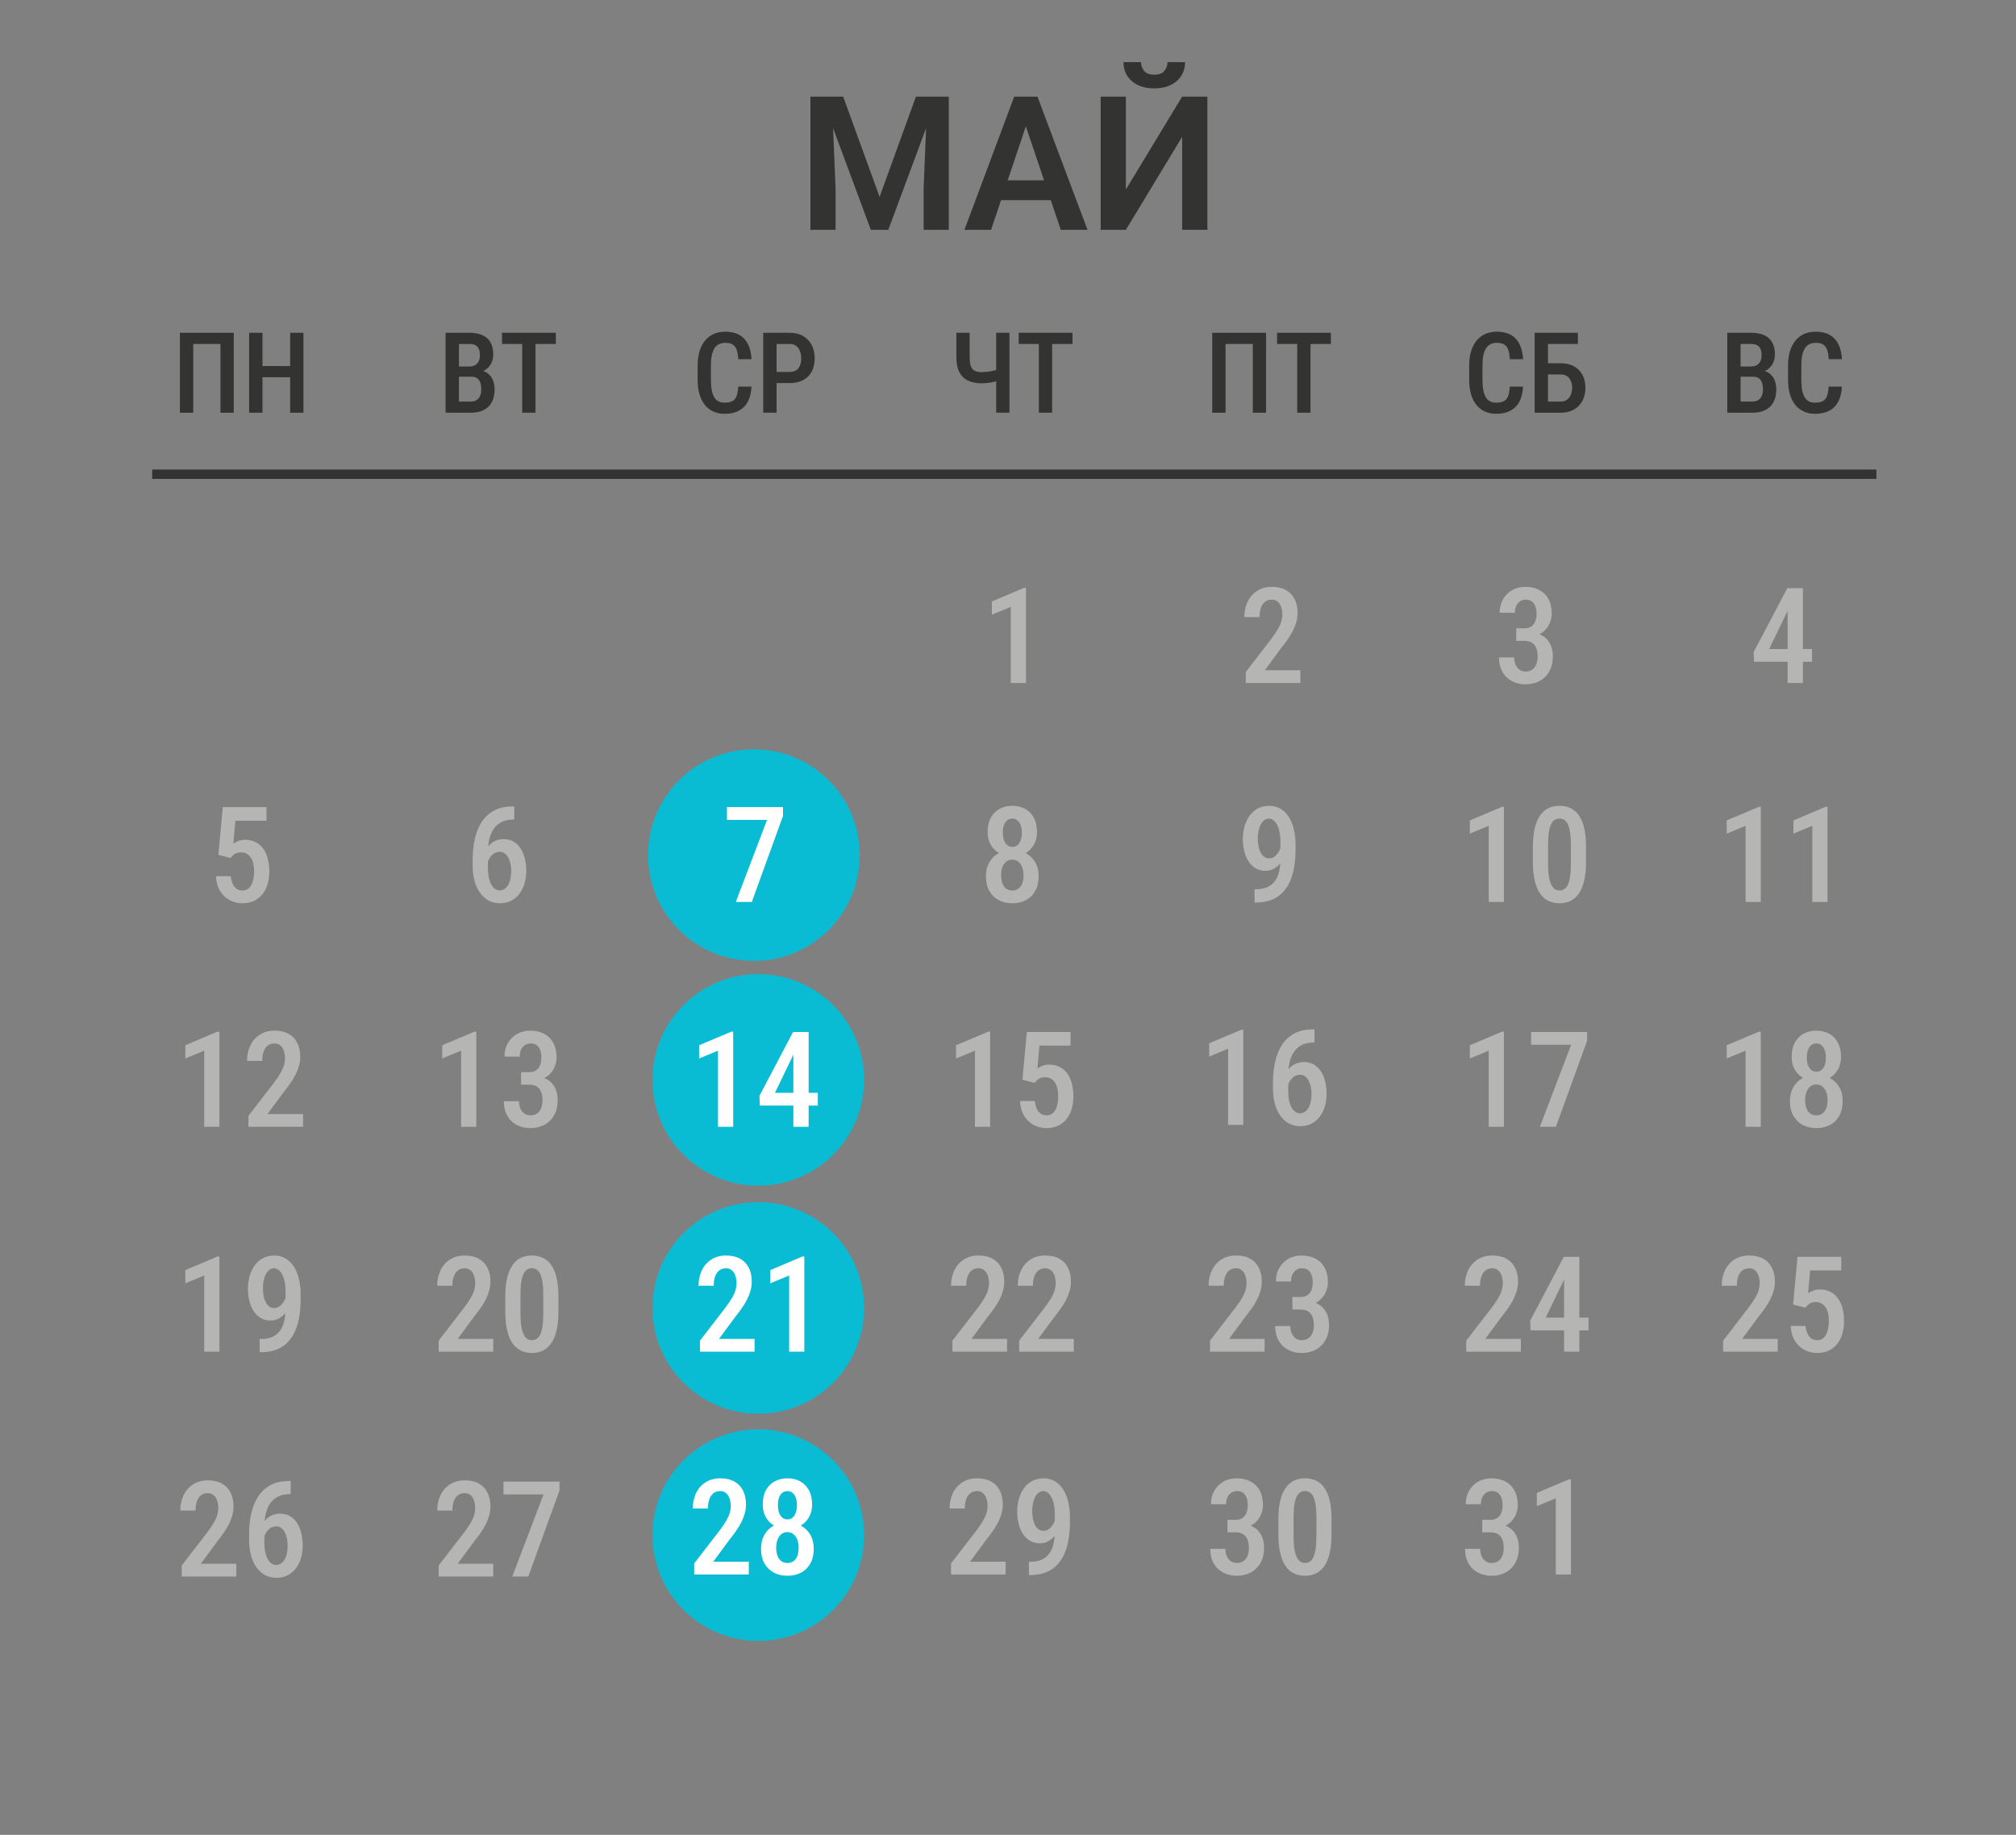 <?xml version="1.0" encoding="UTF-8"?> <svg xmlns="http://www.w3.org/2000/svg" width="736" height="670" viewBox="0 0 736 670" fill="none"><rect x="0" y="0" width="736" height="670" fill="#808080" stroke="none"/><g clip-path="url(#clip0_1532_501)"><path d="M275.225 277.639C294.336 277.639 309.828 293.131 309.828 312.242C309.828 331.353 294.336 346.846 275.225 346.846C256.113 346.846 240.621 331.353 240.621 312.242C240.621 293.131 256.113 277.639 275.225 277.639Z" fill="#09BCD4" stroke="#09BCD4" stroke-width="8.047"></path><path d="M276.838 359.721C295.949 359.721 311.441 375.213 311.441 394.324C311.441 413.435 295.949 428.928 276.838 428.928C257.727 428.928 242.234 413.435 242.234 394.324C242.234 375.213 257.727 359.721 276.838 359.721Z" fill="#09BCD4" stroke="#09BCD4" stroke-width="8.047"></path><path d="M276.838 443C295.949 443 311.441 458.492 311.441 477.604C311.441 496.715 295.949 512.207 276.838 512.207C257.727 512.207 242.234 496.715 242.234 477.604C242.234 458.492 257.727 443 276.838 443Z" fill="#09BCD4" stroke="#09BCD4" stroke-width="8.047"></path><path d="M276.838 525.945C295.949 525.945 311.441 541.438 311.441 560.549C311.441 579.66 295.949 595.152 276.838 595.152C257.727 595.152 242.234 579.66 242.234 560.549C242.234 541.438 257.727 525.945 276.838 525.945Z" fill="#09BCD4" stroke="#09BCD4" stroke-width="8.047"></path><path d="M299.875 35.28H307.827L321.123 71.897L334.387 35.28H342.371L324.297 83.924H317.916L299.875 35.28ZM295.866 35.28H303.65L305.054 68.923V83.924H295.866V35.28ZM338.563 35.28H346.381V83.924H337.193V68.923L338.563 35.28ZM375.68 42.664L361.816 83.924H352.094L370.268 35.28H376.482L375.68 42.664ZM387.273 83.924L373.342 42.664L372.506 35.28H378.754L397.029 83.924H387.273ZM386.638 65.85V73.099H360.546V65.85H386.638ZM411.027 69.224L431.574 35.28H440.795V83.924H431.574V49.98L411.027 83.924H401.84V35.28H411.027V69.224ZM426.228 22.685H432.643C432.643 24.556 432.186 26.215 431.273 27.663C430.36 29.111 429.057 30.247 427.364 31.071C425.694 31.872 423.711 32.273 421.417 32.273C417.965 32.273 415.225 31.383 413.199 29.601C411.172 27.819 410.158 25.514 410.158 22.685H416.573C416.573 23.866 416.94 24.923 417.675 25.859C418.41 26.794 419.658 27.262 421.417 27.262C423.177 27.262 424.413 26.794 425.126 25.859C425.861 24.923 426.228 23.866 426.228 22.685Z" fill="#333332"></path><line x1="55.559" y1="173.163" x2="685.039" y2="173.163" stroke="#333332" stroke-width="3.421"></line><path d="M85.342 121.517V150.703H80.491V125.606H70.548V150.703H65.677V121.517H85.342ZM106.971 133.665V137.754H94.683V133.665H106.971ZM95.826 121.517V150.703H90.955V121.517H95.826ZM110.78 121.517V150.703H105.929V121.517H110.78Z" fill="#333332"></path><path d="M172.059 137.553H166.105L166.085 133.825H171.357C172.172 133.825 172.867 133.665 173.442 133.344C174.017 133.023 174.451 132.555 174.745 131.941C175.052 131.326 175.206 130.584 175.206 129.716C175.206 128.753 175.066 127.972 174.785 127.37C174.518 126.756 174.103 126.308 173.542 126.027C172.981 125.747 172.259 125.606 171.377 125.606H167.549V150.703H162.678V121.517H171.377C172.74 121.517 173.956 121.671 175.026 121.978C176.095 122.285 177.003 122.766 177.752 123.421C178.513 124.076 179.088 124.898 179.476 125.887C179.877 126.876 180.077 128.052 180.077 129.415C180.077 130.604 179.823 131.7 179.315 132.702C178.807 133.691 178.052 134.506 177.05 135.148C176.061 135.776 174.832 136.15 173.362 136.27L172.059 137.553ZM171.878 150.703H164.502L166.747 146.634H171.878C172.747 146.634 173.462 146.447 174.023 146.073C174.585 145.698 175.005 145.177 175.286 144.509C175.567 143.841 175.707 143.059 175.707 142.164C175.707 141.228 175.587 140.413 175.346 139.718C175.106 139.023 174.718 138.489 174.184 138.115C173.649 137.74 172.941 137.553 172.059 137.553H167.148L167.188 133.825H173.462L174.585 135.248C175.988 135.275 177.13 135.622 178.012 136.29C178.894 136.945 179.542 137.794 179.957 138.836C180.371 139.879 180.578 140.994 180.578 142.184C180.578 144.041 180.231 145.605 179.536 146.874C178.854 148.131 177.865 149.086 176.569 149.741C175.273 150.382 173.709 150.703 171.878 150.703ZM195.492 121.517V150.703H190.641V121.517H195.492ZM202.929 121.517V125.606H183.284V121.517H202.929Z" fill="#333332"></path><path d="M269.504 141.182H274.355C274.262 143.293 273.834 145.09 273.073 146.574C272.311 148.044 271.215 149.166 269.785 149.941C268.369 150.716 266.638 151.104 264.593 151.104C263.043 151.104 261.653 150.823 260.424 150.262C259.208 149.701 258.172 148.892 257.317 147.837C256.462 146.768 255.807 145.465 255.352 143.928C254.911 142.391 254.691 140.647 254.691 138.696V133.524C254.691 131.573 254.918 129.829 255.372 128.292C255.84 126.756 256.508 125.453 257.377 124.383C258.246 123.314 259.301 122.506 260.544 121.958C261.8 121.397 263.217 121.116 264.794 121.116C266.812 121.116 268.509 121.504 269.885 122.279C271.262 123.054 272.324 124.19 273.073 125.686C273.821 127.183 274.255 129.007 274.375 131.159H269.525C269.458 129.702 269.257 128.54 268.923 127.671C268.602 126.789 268.108 126.154 267.44 125.767C266.785 125.379 265.903 125.185 264.794 125.185C263.872 125.185 263.077 125.359 262.408 125.706C261.754 126.054 261.212 126.575 260.785 127.27C260.37 127.952 260.056 128.814 259.843 129.856C259.642 130.885 259.542 132.094 259.542 133.484V138.696C259.542 140.032 259.629 141.215 259.802 142.244C259.976 143.273 260.257 144.148 260.644 144.87C261.032 145.578 261.546 146.119 262.188 146.494C262.829 146.854 263.631 147.035 264.593 147.035C265.743 147.035 266.658 146.854 267.34 146.494C268.034 146.133 268.549 145.525 268.883 144.669C269.217 143.814 269.424 142.652 269.504 141.182ZM288.287 139.879H282.133V135.809H288.287C289.303 135.809 290.118 135.596 290.733 135.168C291.347 134.74 291.795 134.152 292.076 133.404C292.37 132.656 292.517 131.807 292.517 130.858C292.517 129.949 292.37 129.094 292.076 128.292C291.795 127.491 291.347 126.842 290.733 126.348C290.118 125.853 289.303 125.606 288.287 125.606H283.516V150.703H278.645V121.517H288.287C290.225 121.517 291.868 121.918 293.218 122.72C294.581 123.522 295.624 124.624 296.345 126.027C297.067 127.417 297.428 129.014 297.428 130.818C297.428 132.702 297.067 134.319 296.345 135.669C295.624 137.019 294.581 138.061 293.218 138.796C291.868 139.518 290.225 139.879 288.287 139.879Z" fill="#333332"></path><path d="M349.153 121.517H354.004V130.557C354.004 131.934 354.158 133.01 354.465 133.785C354.786 134.56 355.267 135.108 355.908 135.429C356.55 135.736 357.352 135.89 358.314 135.89C358.822 135.89 359.356 135.863 359.918 135.809C360.492 135.756 361.067 135.682 361.641 135.589C362.216 135.482 362.771 135.362 363.305 135.228C363.84 135.081 364.314 134.927 364.728 134.767V138.836C364.314 138.997 363.853 139.15 363.345 139.297C362.838 139.444 362.303 139.571 361.742 139.678C361.194 139.772 360.626 139.845 360.038 139.899C359.463 139.939 358.889 139.959 358.314 139.959C356.443 139.959 354.819 139.638 353.443 138.997C352.08 138.355 351.024 137.346 350.276 135.97C349.527 134.58 349.153 132.776 349.153 130.557V121.517ZM363.686 121.517H368.537V150.703H363.686V121.517ZM384.112 121.517V150.703H379.261V121.517H384.112ZM391.549 121.517V125.606H371.905V121.517H391.549Z" fill="#333332"></path><path d="M462.222 121.517V150.703H457.371V125.606H447.429V150.703H442.557V121.517H462.222ZM478.439 121.517V150.703H473.588V121.517H478.439ZM485.876 121.517V125.606H466.231V121.517H485.876Z" fill="#333332"></path><path d="M551.184 141.182H556.035C555.941 143.293 555.514 145.09 554.752 146.574C553.99 148.044 552.895 149.166 551.465 149.941C550.048 150.716 548.318 151.104 546.273 151.104C544.723 151.104 543.333 150.823 542.103 150.262C540.887 149.701 539.852 148.892 538.996 147.837C538.141 146.768 537.486 145.465 537.032 143.928C536.591 142.391 536.37 140.647 536.37 138.696V133.524C536.37 131.573 536.598 129.829 537.052 128.292C537.52 126.756 538.188 125.453 539.057 124.383C539.925 123.314 540.981 122.506 542.224 121.958C543.48 121.397 544.896 121.116 546.473 121.116C548.491 121.116 550.188 121.504 551.565 122.279C552.941 123.054 554.004 124.19 554.752 125.686C555.5 127.183 555.935 129.007 556.055 131.159H551.204C551.137 129.702 550.937 128.54 550.603 127.671C550.282 126.789 549.788 126.154 549.119 125.767C548.465 125.379 547.583 125.185 546.473 125.185C545.551 125.185 544.756 125.359 544.088 125.706C543.433 126.054 542.892 126.575 542.464 127.27C542.05 127.952 541.736 128.814 541.522 129.856C541.322 130.885 541.221 132.094 541.221 133.484V138.696C541.221 140.032 541.308 141.215 541.482 142.244C541.656 143.273 541.936 144.148 542.324 144.87C542.712 145.578 543.226 146.119 543.867 146.494C544.509 146.854 545.311 147.035 546.273 147.035C547.422 147.035 548.338 146.854 549.019 146.494C549.714 146.133 550.229 145.525 550.563 144.669C550.897 143.814 551.104 142.652 551.184 141.182ZM576.06 121.517V125.606H565.116V150.703H560.265V121.517H576.06ZM563.732 132.642H569.786C571.67 132.642 573.287 133.016 574.637 133.765C575.987 134.513 577.016 135.555 577.724 136.892C578.446 138.228 578.807 139.792 578.807 141.582C578.807 142.932 578.6 144.162 578.185 145.271C577.784 146.38 577.19 147.342 576.401 148.157C575.626 148.973 574.684 149.601 573.575 150.042C572.466 150.483 571.203 150.703 569.786 150.703H560.265V121.517H565.136V146.634H569.786C570.748 146.634 571.53 146.4 572.132 145.932C572.746 145.451 573.201 144.83 573.495 144.068C573.802 143.293 573.956 142.451 573.956 141.542C573.956 140.66 573.802 139.859 573.495 139.137C573.201 138.402 572.746 137.821 572.132 137.393C571.53 136.952 570.748 136.731 569.786 136.731H563.732V132.642Z" fill="#333332"></path><path d="M639.97 137.553H634.017L633.997 133.825H639.268C640.084 133.825 640.779 133.665 641.353 133.344C641.928 133.023 642.362 132.555 642.656 131.941C642.964 131.326 643.117 130.584 643.117 129.716C643.117 128.753 642.977 127.972 642.696 127.37C642.429 126.756 642.015 126.308 641.453 126.027C640.892 125.747 640.171 125.606 639.289 125.606H635.46V150.703H630.589V121.517H639.289C640.652 121.517 641.868 121.671 642.937 121.978C644.006 122.285 644.915 122.766 645.663 123.421C646.425 124.076 646.999 124.898 647.387 125.887C647.788 126.876 647.988 128.052 647.988 129.415C647.988 130.604 647.734 131.7 647.227 132.702C646.719 133.691 645.964 134.506 644.961 135.148C643.972 135.776 642.743 136.15 641.273 136.27L639.97 137.553ZM639.79 150.703H632.413L634.658 146.634H639.79C640.658 146.634 641.373 146.447 641.935 146.073C642.496 145.698 642.917 145.177 643.197 144.509C643.478 143.841 643.618 143.059 643.618 142.164C643.618 141.228 643.498 140.413 643.258 139.718C643.017 139.023 642.629 138.489 642.095 138.115C641.56 137.74 640.852 137.553 639.97 137.553H635.059L635.099 133.825H641.373L642.496 135.248C643.899 135.275 645.042 135.622 645.924 136.29C646.806 136.945 647.454 137.794 647.868 138.836C648.282 139.879 648.489 140.994 648.489 142.184C648.489 144.041 648.142 145.605 647.447 146.874C646.765 148.131 645.777 149.086 644.48 149.741C643.184 150.382 641.62 150.703 639.79 150.703ZM667.593 141.182H672.444C672.35 143.293 671.922 145.09 671.161 146.574C670.399 148.044 669.303 149.166 667.873 149.941C666.457 150.716 664.726 151.104 662.682 151.104C661.131 151.104 659.742 150.823 658.512 150.262C657.296 149.701 656.26 148.892 655.405 147.837C654.55 146.768 653.895 145.465 653.441 143.928C653 142.391 652.779 140.647 652.779 138.696V133.524C652.779 131.573 653.006 129.829 653.461 128.292C653.928 126.756 654.597 125.453 655.465 124.383C656.334 123.314 657.39 122.506 658.632 121.958C659.889 121.397 661.305 121.116 662.882 121.116C664.9 121.116 666.597 121.504 667.974 122.279C669.35 123.054 670.412 124.19 671.161 125.686C671.909 127.183 672.343 129.007 672.464 131.159H667.613C667.546 129.702 667.345 128.54 667.011 127.671C666.691 126.789 666.196 126.154 665.528 125.767C664.873 125.379 663.991 125.185 662.882 125.185C661.96 125.185 661.165 125.359 660.497 125.706C659.842 126.054 659.301 126.575 658.873 127.27C658.459 127.952 658.145 128.814 657.931 129.856C657.73 130.885 657.63 132.094 657.63 133.484V138.696C657.63 140.032 657.717 141.215 657.891 142.244C658.064 143.273 658.345 144.148 658.733 144.87C659.12 145.578 659.635 146.119 660.276 146.494C660.918 146.854 661.719 147.035 662.682 147.035C663.831 147.035 664.746 146.854 665.428 146.494C666.123 146.133 666.637 145.525 666.971 144.669C667.305 143.814 667.512 142.652 667.593 141.182Z" fill="#333332"></path><path d="M84.141 313.298L79.717 312.156L81.334 294.722H97.294V299.693H85.925L85.188 308.042C85.632 307.724 86.226 307.415 86.972 307.114C87.717 306.797 88.557 306.638 89.493 306.638C90.904 306.638 92.149 306.908 93.227 307.447C94.321 307.986 95.249 308.763 96.01 309.778C96.771 310.777 97.342 311.99 97.723 313.417C98.119 314.844 98.317 316.462 98.317 318.269C98.317 319.871 98.119 321.369 97.723 322.765C97.326 324.144 96.716 325.365 95.891 326.428C95.067 327.49 94.036 328.323 92.799 328.925C91.578 329.528 90.151 329.829 88.518 329.829C87.281 329.829 86.099 329.623 84.974 329.211C83.848 328.783 82.833 328.148 81.929 327.308C81.041 326.468 80.32 325.437 79.764 324.216C79.225 322.979 78.924 321.56 78.861 319.958H84.26C84.371 321.068 84.609 322.012 84.974 322.789C85.338 323.566 85.822 324.16 86.424 324.573C87.027 324.969 87.717 325.167 88.494 325.167C89.223 325.167 89.858 325.001 90.397 324.668C90.936 324.319 91.38 323.827 91.729 323.193C92.078 322.559 92.339 321.813 92.514 320.957C92.688 320.085 92.775 319.126 92.775 318.079C92.775 317.08 92.672 316.168 92.466 315.344C92.276 314.503 91.982 313.782 91.586 313.179C91.189 312.561 90.69 312.085 90.087 311.752C89.501 311.419 88.811 311.253 88.018 311.253C86.956 311.253 86.163 311.459 85.639 311.871C85.116 312.267 84.617 312.743 84.141 313.298Z" fill="#B5B6B3"></path><path d="M187.115 294.484H187.734V299.265H187.401C185.672 299.265 184.213 299.582 183.024 300.216C181.835 300.834 180.875 301.699 180.146 302.809C179.432 303.903 178.917 305.187 178.6 306.662C178.283 308.121 178.124 309.683 178.124 311.348V316.818C178.124 318.182 178.235 319.387 178.457 320.434C178.679 321.465 178.988 322.337 179.385 323.05C179.781 323.748 180.233 324.271 180.741 324.62C181.264 324.969 181.811 325.143 182.382 325.143C183.048 325.143 183.643 324.969 184.166 324.62C184.689 324.271 185.133 323.788 185.498 323.169C185.878 322.535 186.164 321.79 186.354 320.933C186.544 320.077 186.64 319.142 186.64 318.127C186.64 317.144 186.544 316.224 186.354 315.368C186.164 314.511 185.894 313.766 185.545 313.132C185.197 312.482 184.76 311.974 184.237 311.609C183.714 311.229 183.103 311.039 182.406 311.039C181.534 311.039 180.757 311.308 180.075 311.847C179.393 312.386 178.846 313.084 178.433 313.94C178.037 314.781 177.807 315.677 177.744 316.628L175.674 315.843C175.817 314.384 176.11 313.076 176.554 311.919C177.014 310.761 177.601 309.77 178.315 308.945C179.028 308.105 179.853 307.471 180.788 307.043C181.724 306.614 182.747 306.4 183.857 306.4C185.268 306.4 186.497 306.717 187.543 307.352C188.59 307.97 189.454 308.826 190.136 309.921C190.818 310.999 191.317 312.236 191.635 313.631C191.968 315.011 192.134 316.462 192.134 317.984C192.134 319.649 191.92 321.203 191.492 322.646C191.064 324.073 190.437 325.326 189.613 326.404C188.788 327.482 187.773 328.323 186.568 328.925C185.363 329.528 183.991 329.829 182.453 329.829C180.868 329.829 179.456 329.472 178.219 328.759C176.998 328.045 175.96 327.062 175.103 325.809C174.263 324.557 173.629 323.114 173.201 321.48C172.772 319.847 172.558 318.111 172.558 316.271V313.869C172.558 311.237 172.812 308.755 173.32 306.424C173.843 304.093 174.667 302.032 175.793 300.24C176.935 298.448 178.433 297.045 180.289 296.03C182.144 294.999 184.42 294.484 187.115 294.484Z" fill="#B5B6B3"></path><path d="M285.864 294.722V297.933L274.47 329.354H268.619L280.036 299.384H265.408V294.722H285.864Z" fill="white"></path><path d="M379.189 319.911C379.189 322.067 378.769 323.883 377.928 325.358C377.104 326.832 375.962 327.95 374.503 328.711C373.06 329.457 371.427 329.829 369.603 329.829C367.764 329.829 366.115 329.457 364.656 328.711C363.213 327.95 362.063 326.832 361.207 325.358C360.366 323.883 359.946 322.067 359.946 319.911C359.946 318.468 360.176 317.167 360.636 316.01C361.112 314.852 361.778 313.845 362.634 312.989C363.506 312.133 364.529 311.475 365.702 311.015C366.876 310.555 368.16 310.325 369.556 310.325C371.411 310.325 373.068 310.729 374.527 311.538C375.986 312.347 377.127 313.465 377.952 314.892C378.777 316.319 379.189 317.992 379.189 319.911ZM373.671 319.601C373.671 318.444 373.496 317.437 373.147 316.581C372.814 315.724 372.339 315.066 371.72 314.606C371.118 314.131 370.396 313.893 369.556 313.893C368.715 313.893 367.994 314.131 367.391 314.606C366.789 315.066 366.321 315.724 365.988 316.581C365.655 317.437 365.488 318.444 365.488 319.601C365.488 320.759 365.647 321.758 365.964 322.598C366.297 323.423 366.765 324.057 367.367 324.501C367.986 324.945 368.731 325.167 369.603 325.167C370.46 325.167 371.189 324.945 371.792 324.501C372.41 324.057 372.878 323.423 373.195 322.598C373.512 321.758 373.671 320.759 373.671 319.601ZM378.594 303.831C378.594 305.576 378.206 307.122 377.429 308.47C376.652 309.818 375.589 310.872 374.241 311.633C372.894 312.394 371.348 312.775 369.603 312.775C367.843 312.775 366.281 312.394 364.917 311.633C363.554 310.872 362.483 309.818 361.706 308.47C360.945 307.122 360.565 305.576 360.565 303.831C360.565 301.786 360.945 300.05 361.706 298.622C362.483 297.195 363.554 296.109 364.917 295.364C366.281 294.618 367.843 294.246 369.603 294.246C371.363 294.246 372.917 294.618 374.265 295.364C375.613 296.109 376.668 297.195 377.429 298.622C378.206 300.05 378.594 301.786 378.594 303.831ZM373.052 304.046C373.052 303.031 372.917 302.143 372.648 301.382C372.378 300.605 371.982 300.002 371.459 299.574C370.951 299.13 370.333 298.908 369.603 298.908C368.874 298.908 368.247 299.114 367.724 299.526C367.201 299.939 366.797 300.533 366.511 301.31C366.242 302.071 366.107 302.983 366.107 304.046C366.107 305.092 366.242 306.004 366.511 306.781C366.797 307.558 367.201 308.168 367.724 308.612C368.247 309.041 368.874 309.255 369.603 309.255C370.333 309.255 370.951 309.041 371.459 308.612C371.982 308.168 372.378 307.558 372.648 306.781C372.917 306.004 373.052 305.092 373.052 304.046Z" fill="#B5B6B3"></path><path d="M457.993 324.739H458.35C460.142 324.739 461.625 324.454 462.798 323.883C463.987 323.312 464.923 322.519 465.605 321.504C466.287 320.489 466.762 319.292 467.032 317.913C467.317 316.533 467.46 315.035 467.46 313.417V307.376C467.46 305.98 467.341 304.759 467.103 303.713C466.881 302.65 466.572 301.77 466.176 301.072C465.795 300.359 465.351 299.82 464.844 299.455C464.352 299.09 463.837 298.908 463.298 298.908C462.632 298.908 462.045 299.106 461.537 299.502C461.03 299.883 460.602 300.414 460.253 301.096C459.92 301.762 459.658 302.539 459.468 303.427C459.294 304.299 459.206 305.227 459.206 306.21C459.206 307.161 459.286 308.073 459.444 308.945C459.619 309.802 459.872 310.571 460.205 311.253C460.554 311.934 460.99 312.474 461.514 312.87C462.037 313.251 462.655 313.441 463.369 313.441C463.972 313.441 464.534 313.274 465.058 312.941C465.597 312.593 466.073 312.133 466.485 311.562C466.913 310.991 467.254 310.349 467.508 309.635C467.777 308.922 467.928 308.184 467.96 307.423L470.053 308.16C470.053 309.35 469.847 310.523 469.434 311.681C469.038 312.838 468.475 313.893 467.746 314.844C467.032 315.796 466.192 316.557 465.224 317.128C464.273 317.699 463.242 317.984 462.132 317.984C460.705 317.984 459.46 317.675 458.398 317.056C457.351 316.422 456.479 315.566 455.781 314.487C455.099 313.409 454.584 312.172 454.235 310.777C453.902 309.381 453.736 307.907 453.736 306.353C453.736 304.688 453.95 303.126 454.378 301.667C454.806 300.208 455.425 298.924 456.233 297.814C457.058 296.688 458.065 295.816 459.254 295.197C460.443 294.563 461.799 294.246 463.321 294.246C464.923 294.246 466.318 294.611 467.508 295.34C468.713 296.054 469.72 297.053 470.528 298.337C471.353 299.621 471.964 301.12 472.36 302.832C472.772 304.529 472.978 306.361 472.978 308.327V310.349C472.978 312.394 472.828 314.369 472.526 316.271C472.241 318.174 471.757 319.934 471.076 321.552C470.41 323.153 469.514 324.557 468.388 325.762C467.278 326.967 465.898 327.903 464.249 328.569C462.6 329.235 460.649 329.568 458.398 329.568H458.017L457.993 324.739Z" fill="#B5B6B3"></path><path d="M549.047 294.603V329.354H543.505V301.548L536.607 304.402V299.574L548.381 294.603H549.047ZM579.017 309.136V314.797C579.017 317.508 578.779 319.823 578.303 321.742C577.843 323.645 577.185 325.191 576.329 326.38C575.488 327.57 574.474 328.442 573.284 328.997C572.111 329.552 570.803 329.829 569.36 329.829C568.218 329.829 567.148 329.655 566.149 329.306C565.15 328.957 564.246 328.41 563.437 327.665C562.644 326.919 561.962 325.96 561.391 324.787C560.836 323.597 560.4 322.178 560.083 320.529C559.782 318.88 559.631 316.969 559.631 314.797V309.136C559.631 306.408 559.869 304.109 560.345 302.238C560.821 300.351 561.487 298.821 562.343 297.647C563.199 296.458 564.214 295.594 565.387 295.055C566.577 294.515 567.893 294.246 569.336 294.246C570.478 294.246 571.548 294.42 572.547 294.769C573.546 295.102 574.442 295.633 575.235 296.363C576.028 297.092 576.709 298.044 577.28 299.217C577.851 300.375 578.279 301.778 578.565 303.427C578.866 305.06 579.017 306.963 579.017 309.136ZM573.498 315.629V308.256C573.498 306.892 573.435 305.687 573.308 304.64C573.181 303.594 573.007 302.706 572.785 301.976C572.563 301.247 572.277 300.66 571.928 300.216C571.595 299.756 571.207 299.423 570.763 299.217C570.335 298.995 569.859 298.884 569.336 298.884C568.686 298.884 568.099 299.051 567.576 299.384C567.068 299.717 566.632 300.256 566.267 301.001C565.919 301.73 565.649 302.698 565.459 303.903C565.269 305.092 565.173 306.543 565.173 308.256V315.629C565.173 317.009 565.237 318.222 565.364 319.268C565.491 320.315 565.673 321.219 565.911 321.98C566.149 322.725 566.434 323.336 566.767 323.811C567.1 324.271 567.481 324.612 567.909 324.834C568.353 325.056 568.836 325.167 569.36 325.167C570.026 325.167 570.612 324.993 571.12 324.644C571.643 324.295 572.079 323.748 572.428 323.003C572.777 322.242 573.038 321.251 573.213 320.03C573.403 318.809 573.498 317.342 573.498 315.629Z" fill="#B5B6B3"></path><path d="M642.824 294.603V329.354H637.282V301.548L630.384 304.402V299.574L642.158 294.603H642.824ZM667.181 294.603V329.354H661.638V301.548L654.741 304.402V299.574L666.515 294.603H667.181Z" fill="#B5B6B3"></path><path d="M661.543 236.984V241.646H640.374L640.231 238.102L652.505 214.768H656.905L652.433 223.45L645.892 236.984H661.543ZM658.19 214.768V249.4H652.624V214.768H658.19Z" fill="#B5B6B3"></path><path d="M374.557 214.65V249.4H369.015V221.595L362.117 224.449V219.621L373.891 214.65H374.557Z" fill="#B5B6B3"></path><path d="M474.741 244.738V249.4H454.809V245.381L464.252 233.131C465.282 231.751 466.075 230.562 466.63 229.563C467.201 228.548 467.598 227.636 467.82 226.828C468.042 226.019 468.153 225.226 468.153 224.449C468.153 223.371 468.002 222.42 467.701 221.595C467.415 220.77 466.987 220.128 466.416 219.668C465.845 219.193 465.148 218.955 464.323 218.955C463.292 218.955 462.444 219.232 461.778 219.787C461.112 220.326 460.62 221.08 460.303 222.047C459.986 222.998 459.828 224.092 459.828 225.329H454.286C454.286 223.315 454.674 221.468 455.451 219.787C456.244 218.106 457.394 216.774 458.9 215.791C460.406 214.792 462.238 214.293 464.394 214.293C466.392 214.293 468.081 214.681 469.461 215.458C470.856 216.235 471.911 217.337 472.624 218.764C473.354 220.192 473.718 221.888 473.718 223.855C473.718 224.933 473.568 226.011 473.267 227.089C472.981 228.152 472.577 229.206 472.053 230.253C471.53 231.299 470.896 232.354 470.151 233.416C469.421 234.479 468.612 235.557 467.724 236.651L461.754 244.738H474.741Z" fill="#B5B6B3"></path><path d="M553.541 229.444H556.538C557.537 229.444 558.362 229.222 559.012 228.778C559.678 228.318 560.169 227.692 560.487 226.899C560.804 226.09 560.962 225.171 560.962 224.14C560.962 223.062 560.812 222.134 560.51 221.357C560.225 220.58 559.789 219.985 559.202 219.573C558.631 219.161 557.902 218.955 557.014 218.955C556.253 218.955 555.571 219.153 554.968 219.549C554.366 219.93 553.89 220.485 553.541 221.214C553.208 221.928 553.042 222.776 553.042 223.759H547.5C547.5 221.92 547.904 220.287 548.713 218.86C549.521 217.432 550.631 216.315 552.043 215.506C553.47 214.697 555.095 214.293 556.919 214.293C558.806 214.293 560.463 214.665 561.89 215.411C563.333 216.14 564.459 217.234 565.268 218.693C566.092 220.152 566.504 221.96 566.504 224.116C566.504 225.115 566.314 226.122 565.934 227.137C565.569 228.152 565.006 229.079 564.245 229.92C563.484 230.744 562.532 231.41 561.39 231.918C560.265 232.425 558.933 232.679 557.394 232.679H553.541V229.444ZM553.541 234.011V230.824H557.394C559.17 230.824 560.661 231.062 561.866 231.537C563.087 231.997 564.062 232.647 564.792 233.488C565.537 234.312 566.076 235.256 566.409 236.318C566.742 237.381 566.909 238.507 566.909 239.696C566.909 241.313 566.655 242.756 566.148 244.025C565.64 245.293 564.935 246.364 564.031 247.236C563.127 248.108 562.064 248.766 560.843 249.21C559.638 249.654 558.322 249.876 556.895 249.876C555.611 249.876 554.39 249.67 553.232 249.258C552.074 248.845 551.044 248.235 550.14 247.426C549.252 246.602 548.546 245.579 548.023 244.358C547.515 243.121 547.262 241.686 547.262 240.053H552.78C552.78 241.067 552.954 241.963 553.303 242.74C553.668 243.517 554.16 244.128 554.778 244.572C555.396 245 556.126 245.214 556.966 245.214C557.87 245.214 558.647 245 559.297 244.572C559.963 244.144 560.471 243.517 560.82 242.693C561.184 241.868 561.367 240.869 561.367 239.696C561.367 238.38 561.168 237.301 560.772 236.461C560.391 235.621 559.844 235.002 559.131 234.606C558.417 234.209 557.553 234.011 556.538 234.011H553.541Z" fill="#B5B6B3"></path><path d="M453.887 376.001V410.752H448.344V382.946L441.447 385.801V380.972L453.221 376.001H453.887ZM479.29 375.882H479.908V380.663H479.575C477.847 380.663 476.388 380.98 475.198 381.614C474.009 382.233 473.05 383.097 472.32 384.207C471.607 385.301 471.091 386.586 470.774 388.06C470.457 389.519 470.299 391.081 470.299 392.746V398.217C470.299 399.581 470.41 400.786 470.632 401.832C470.854 402.863 471.163 403.735 471.559 404.449C471.956 405.146 472.408 405.67 472.915 406.019C473.438 406.367 473.985 406.542 474.556 406.542C475.222 406.542 475.817 406.367 476.34 406.019C476.863 405.67 477.307 405.186 477.672 404.568C478.053 403.933 478.338 403.188 478.528 402.332C478.719 401.476 478.814 400.54 478.814 399.525C478.814 398.542 478.719 397.622 478.528 396.766C478.338 395.91 478.069 395.164 477.72 394.53C477.371 393.88 476.935 393.373 476.412 393.008C475.888 392.627 475.278 392.437 474.58 392.437C473.708 392.437 472.931 392.707 472.249 393.246C471.567 393.785 471.02 394.483 470.608 395.339C470.211 396.179 469.981 397.075 469.918 398.027L467.849 397.242C467.991 395.783 468.285 394.475 468.729 393.317C469.189 392.159 469.775 391.168 470.489 390.344C471.202 389.503 472.027 388.869 472.963 388.441C473.898 388.013 474.921 387.799 476.031 387.799C477.442 387.799 478.671 388.116 479.718 388.75C480.764 389.369 481.629 390.225 482.31 391.319C482.992 392.397 483.492 393.634 483.809 395.03C484.142 396.409 484.308 397.86 484.308 399.382C484.308 401.047 484.094 402.601 483.666 404.044C483.238 405.472 482.612 406.724 481.787 407.803C480.963 408.881 479.948 409.721 478.743 410.324C477.537 410.926 476.166 411.228 474.628 411.228C473.042 411.228 471.631 410.871 470.394 410.157C469.173 409.444 468.134 408.461 467.278 407.208C466.437 405.955 465.803 404.512 465.375 402.879C464.947 401.246 464.733 399.509 464.733 397.67V395.267C464.733 392.635 464.986 390.154 465.494 387.823C466.017 385.492 466.842 383.43 467.968 381.638C469.109 379.846 470.608 378.443 472.463 377.428C474.318 376.398 476.594 375.882 479.29 375.882Z" fill="#B5B6B3"></path><path d="M80.097 376.706V411.457H74.555V383.652L67.657 386.506V381.677L79.431 376.706H80.097ZM110.638 406.795V411.457H90.706V407.437L100.149 395.188C101.179 393.808 101.972 392.619 102.527 391.62C103.098 390.605 103.495 389.693 103.717 388.884C103.939 388.076 104.05 387.283 104.05 386.506C104.05 385.428 103.899 384.476 103.598 383.652C103.312 382.827 102.884 382.185 102.313 381.725C101.742 381.249 101.045 381.011 100.22 381.011C99.189 381.011 98.341 381.289 97.675 381.844C97.009 382.383 96.517 383.136 96.2 384.104C95.883 385.055 95.725 386.149 95.725 387.386H90.183C90.183 385.372 90.571 383.525 91.348 381.844C92.141 380.163 93.291 378.831 94.797 377.848C96.303 376.849 98.135 376.349 100.291 376.349C102.289 376.349 103.978 376.738 105.358 377.515C106.753 378.292 107.808 379.394 108.521 380.821C109.251 382.248 109.615 383.945 109.615 385.911C109.615 386.989 109.465 388.068 109.164 389.146C108.878 390.208 108.474 391.263 107.95 392.31C107.427 393.356 106.793 394.411 106.048 395.473C105.318 396.535 104.509 397.614 103.621 398.708L97.651 406.795H110.638Z" fill="#B5B6B3"></path><path d="M173.89 376.706V411.457H168.348V383.652L161.451 386.506V381.677L173.224 376.706H173.89ZM190.231 391.501H193.228C194.227 391.501 195.052 391.279 195.702 390.835C196.368 390.375 196.859 389.749 197.177 388.956C197.494 388.147 197.652 387.227 197.652 386.197C197.652 385.118 197.502 384.191 197.2 383.414C196.915 382.637 196.479 382.042 195.892 381.63C195.321 381.218 194.592 381.011 193.704 381.011C192.943 381.011 192.261 381.21 191.658 381.606C191.056 381.987 190.58 382.542 190.231 383.271C189.898 383.985 189.732 384.833 189.732 385.816H184.19C184.19 383.977 184.594 382.343 185.403 380.916C186.211 379.489 187.321 378.371 188.733 377.562C190.16 376.754 191.785 376.349 193.609 376.349C195.496 376.349 197.153 376.722 198.58 377.467C200.023 378.197 201.149 379.291 201.958 380.75C202.782 382.209 203.194 384.016 203.194 386.173C203.194 387.172 203.004 388.179 202.624 389.194C202.259 390.208 201.696 391.136 200.935 391.977C200.174 392.801 199.222 393.467 198.08 393.975C196.955 394.482 195.623 394.736 194.084 394.736H190.231V391.501ZM190.231 396.068V392.88H194.084C195.86 392.88 197.351 393.118 198.556 393.594C199.777 394.054 200.752 394.704 201.482 395.544C202.227 396.369 202.766 397.312 203.099 398.375C203.432 399.437 203.599 400.563 203.599 401.752C203.599 403.37 203.345 404.813 202.838 406.081C202.33 407.35 201.625 408.42 200.721 409.293C199.817 410.165 198.754 410.823 197.533 411.267C196.328 411.711 195.012 411.933 193.585 411.933C192.301 411.933 191.08 411.727 189.922 411.314C188.764 410.902 187.734 410.292 186.83 409.483C185.942 408.658 185.236 407.635 184.713 406.414C184.205 405.178 183.952 403.743 183.952 402.109H189.47C189.47 403.124 189.644 404.02 189.993 404.797C190.358 405.574 190.85 406.185 191.468 406.629C192.086 407.057 192.816 407.271 193.656 407.271C194.56 407.271 195.337 407.057 195.987 406.629C196.653 406.2 197.161 405.574 197.51 404.749C197.874 403.925 198.057 402.926 198.057 401.752C198.057 400.436 197.858 399.358 197.462 398.518C197.081 397.677 196.534 397.059 195.821 396.662C195.107 396.266 194.243 396.068 193.228 396.068H190.231Z" fill="#B5B6B3"></path><path d="M267.668 376.706V411.457H262.126V383.652L255.228 386.506V381.677L267.002 376.706H267.668ZM298.565 399.041V403.703H277.396L277.253 400.159L289.527 376.825H293.927L289.455 385.507L282.914 399.041H298.565ZM295.212 376.825V411.457H289.646V376.825H295.212Z" fill="white"></path><path d="M361.469 376.706V411.457H355.926V383.652L349.029 386.506V381.677L360.803 376.706H361.469ZM377.69 395.402L373.266 394.26L374.884 376.825H390.844V381.796H379.474L378.737 390.145C379.181 389.828 379.776 389.519 380.521 389.217C381.266 388.9 382.107 388.742 383.042 388.742C384.453 388.742 385.698 389.011 386.777 389.55C387.871 390.09 388.798 390.867 389.559 391.881C390.321 392.88 390.891 394.093 391.272 395.521C391.668 396.948 391.867 398.565 391.867 400.373C391.867 401.974 391.668 403.473 391.272 404.868C390.876 406.248 390.265 407.469 389.441 408.531C388.616 409.594 387.585 410.426 386.348 411.029C385.127 411.631 383.7 411.933 382.067 411.933C380.83 411.933 379.649 411.727 378.523 411.314C377.397 410.886 376.382 410.252 375.478 409.411C374.59 408.571 373.869 407.54 373.314 406.319C372.775 405.082 372.473 403.663 372.41 402.062H377.809C377.92 403.172 378.158 404.115 378.523 404.892C378.888 405.669 379.371 406.264 379.974 406.676C380.576 407.073 381.266 407.271 382.043 407.271C382.773 407.271 383.407 407.104 383.946 406.771C384.485 406.422 384.929 405.931 385.278 405.297C385.627 404.662 385.889 403.917 386.063 403.061C386.237 402.189 386.325 401.229 386.325 400.183C386.325 399.184 386.222 398.272 386.015 397.447C385.825 396.607 385.532 395.885 385.135 395.283C384.739 394.664 384.239 394.189 383.637 393.856C383.05 393.523 382.36 393.356 381.567 393.356C380.505 393.356 379.712 393.562 379.189 393.975C378.666 394.371 378.166 394.847 377.69 395.402Z" fill="#B5B6B3"></path><path d="M549.047 376.706V411.457H543.505V383.652L536.607 386.506V381.677L548.381 376.706H549.047ZM579.421 376.825V380.036L568.028 411.457H562.176L573.593 381.487H558.965V376.825H579.421Z" fill="#B5B6B3"></path><path d="M642.824 376.706V411.457H637.282V383.652L630.384 386.506V381.677L642.158 376.706H642.824ZM672.723 402.014C672.723 404.171 672.302 405.986 671.462 407.461C670.637 408.936 669.496 410.054 668.037 410.815C666.594 411.56 664.961 411.933 663.137 411.933C661.298 411.933 659.648 411.56 658.19 410.815C656.747 410.054 655.597 408.936 654.741 407.461C653.9 405.986 653.48 404.171 653.48 402.014C653.48 400.571 653.71 399.271 654.17 398.113C654.645 396.956 655.311 395.949 656.168 395.092C657.04 394.236 658.063 393.578 659.236 393.118C660.41 392.658 661.694 392.428 663.089 392.428C664.945 392.428 666.602 392.833 668.061 393.642C669.519 394.45 670.661 395.568 671.486 396.995C672.31 398.422 672.723 400.095 672.723 402.014ZM667.204 401.705C667.204 400.547 667.03 399.54 666.681 398.684C666.348 397.828 665.872 397.17 665.254 396.71C664.651 396.234 663.93 395.996 663.089 395.996C662.249 395.996 661.527 396.234 660.925 396.71C660.322 397.17 659.855 397.828 659.522 398.684C659.189 399.54 659.022 400.547 659.022 401.705C659.022 402.862 659.181 403.861 659.498 404.702C659.831 405.526 660.299 406.161 660.901 406.605C661.52 407.049 662.265 407.271 663.137 407.271C663.993 407.271 664.723 407.049 665.325 406.605C665.944 406.161 666.411 405.526 666.729 404.702C667.046 403.861 667.204 402.862 667.204 401.705ZM672.128 385.935C672.128 387.679 671.739 389.225 670.962 390.573C670.185 391.921 669.123 392.976 667.775 393.737C666.427 394.498 664.881 394.878 663.137 394.878C661.377 394.878 659.815 394.498 658.451 393.737C657.087 392.976 656.017 391.921 655.24 390.573C654.479 389.225 654.098 387.679 654.098 385.935C654.098 383.889 654.479 382.153 655.24 380.726C656.017 379.299 657.087 378.213 658.451 377.467C659.815 376.722 661.377 376.349 663.137 376.349C664.897 376.349 666.451 376.722 667.799 377.467C669.147 378.213 670.201 379.299 670.962 380.726C671.739 382.153 672.128 383.889 672.128 385.935ZM666.586 386.149C666.586 385.134 666.451 384.246 666.182 383.485C665.912 382.708 665.516 382.106 664.992 381.677C664.485 381.233 663.866 381.011 663.137 381.011C662.408 381.011 661.781 381.218 661.258 381.63C660.735 382.042 660.33 382.637 660.045 383.414C659.775 384.175 659.64 385.087 659.64 386.149C659.64 387.196 659.775 388.107 660.045 388.884C660.33 389.661 660.735 390.272 661.258 390.716C661.781 391.144 662.408 391.358 663.137 391.358C663.866 391.358 664.485 391.144 664.992 390.716C665.516 390.272 665.912 389.661 666.182 388.884C666.451 388.107 666.586 387.196 666.586 386.149Z" fill="#B5B6B3"></path><path d="M80.097 458.812V493.562H74.555V465.757L67.657 468.611V463.783L79.431 458.812H80.097ZM94.773 488.948H95.13C96.922 488.948 98.404 488.663 99.578 488.092C100.767 487.521 101.703 486.728 102.385 485.713C103.066 484.698 103.542 483.501 103.812 482.122C104.097 480.742 104.24 479.244 104.24 477.626V471.585C104.24 470.189 104.121 468.968 103.883 467.922C103.661 466.859 103.352 465.979 102.955 465.281C102.575 464.568 102.131 464.029 101.623 463.664C101.132 463.299 100.617 463.117 100.077 463.117C99.411 463.117 98.825 463.315 98.317 463.711C97.81 464.092 97.382 464.623 97.033 465.305C96.7 465.971 96.438 466.748 96.248 467.636C96.073 468.508 95.986 469.436 95.986 470.419C95.986 471.37 96.066 472.282 96.224 473.154C96.399 474.011 96.652 474.78 96.985 475.462C97.334 476.143 97.77 476.683 98.293 477.079C98.817 477.46 99.435 477.65 100.149 477.65C100.751 477.65 101.314 477.483 101.838 477.15C102.377 476.802 102.852 476.342 103.265 475.771C103.693 475.2 104.034 474.558 104.287 473.844C104.557 473.131 104.708 472.393 104.739 471.632L106.833 472.369C106.833 473.559 106.626 474.732 106.214 475.89C105.818 477.047 105.255 478.102 104.525 479.053C103.812 480.005 102.971 480.766 102.004 481.337C101.053 481.908 100.022 482.193 98.912 482.193C97.485 482.193 96.24 481.884 95.178 481.265C94.131 480.631 93.259 479.775 92.561 478.696C91.879 477.618 91.364 476.381 91.015 474.986C90.682 473.59 90.516 472.116 90.516 470.562C90.516 468.897 90.73 467.335 91.158 465.876C91.586 464.417 92.204 463.133 93.013 462.023C93.838 460.897 94.845 460.025 96.034 459.406C97.223 458.772 98.579 458.455 100.101 458.455C101.703 458.455 103.098 458.82 104.287 459.549C105.493 460.263 106.5 461.262 107.308 462.546C108.133 463.83 108.743 465.329 109.14 467.041C109.552 468.738 109.758 470.57 109.758 472.536V474.558C109.758 476.603 109.608 478.578 109.306 480.48C109.021 482.383 108.537 484.143 107.855 485.761C107.189 487.362 106.293 488.766 105.168 489.971C104.058 491.176 102.678 492.112 101.029 492.778C99.38 493.444 97.429 493.777 95.178 493.777H94.797L94.773 488.948Z" fill="#B5B6B3"></path><path d="M180.075 488.901V493.562H160.142V489.543L169.585 477.293C170.616 475.914 171.409 474.724 171.964 473.725C172.535 472.71 172.931 471.799 173.153 470.99C173.375 470.181 173.486 469.388 173.486 468.611C173.486 467.533 173.335 466.582 173.034 465.757C172.749 464.932 172.321 464.29 171.75 463.83C171.179 463.355 170.481 463.117 169.657 463.117C168.626 463.117 167.778 463.394 167.112 463.949C166.446 464.488 165.954 465.242 165.637 466.209C165.32 467.16 165.161 468.255 165.161 469.491H159.619C159.619 467.478 160.008 465.63 160.785 463.949C161.577 462.268 162.727 460.936 164.233 459.953C165.74 458.954 167.571 458.455 169.728 458.455C171.726 458.455 173.415 458.843 174.794 459.62C176.19 460.397 177.244 461.499 177.958 462.927C178.687 464.354 179.052 466.05 179.052 468.017C179.052 469.095 178.901 470.173 178.6 471.252C178.315 472.314 177.91 473.368 177.387 474.415C176.864 475.462 176.229 476.516 175.484 477.579C174.755 478.641 173.946 479.719 173.058 480.813L167.088 488.901H180.075ZM203.86 473.345V479.006C203.86 481.717 203.623 484.032 203.147 485.951C202.687 487.854 202.029 489.4 201.173 490.589C200.332 491.779 199.317 492.651 198.128 493.206C196.955 493.761 195.646 494.038 194.203 494.038C193.062 494.038 191.991 493.864 190.992 493.515C189.993 493.166 189.089 492.619 188.281 491.874C187.488 491.128 186.806 490.169 186.235 488.996C185.68 487.806 185.244 486.387 184.927 484.738C184.626 483.089 184.475 481.178 184.475 479.006V473.345C184.475 470.617 184.713 468.318 185.189 466.447C185.664 464.56 186.33 463.03 187.187 461.856C188.043 460.667 189.058 459.803 190.231 459.264C191.42 458.724 192.737 458.455 194.18 458.455C195.321 458.455 196.392 458.629 197.391 458.978C198.39 459.311 199.286 459.842 200.078 460.572C200.871 461.301 201.553 462.253 202.124 463.426C202.695 464.584 203.123 465.987 203.408 467.636C203.71 469.269 203.86 471.172 203.86 473.345ZM198.342 479.838V472.465C198.342 471.101 198.279 469.896 198.152 468.849C198.025 467.803 197.851 466.915 197.629 466.185C197.407 465.456 197.121 464.869 196.772 464.425C196.439 463.965 196.051 463.632 195.607 463.426C195.179 463.204 194.703 463.093 194.18 463.093C193.529 463.093 192.943 463.26 192.419 463.593C191.912 463.926 191.476 464.465 191.111 465.21C190.762 465.939 190.493 466.907 190.303 468.112C190.112 469.301 190.017 470.752 190.017 472.465V479.838C190.017 481.218 190.081 482.431 190.207 483.477C190.334 484.524 190.517 485.428 190.754 486.189C190.992 486.934 191.278 487.545 191.611 488.02C191.944 488.48 192.324 488.821 192.752 489.043C193.196 489.265 193.68 489.376 194.203 489.376C194.869 489.376 195.456 489.202 195.964 488.853C196.487 488.504 196.923 487.957 197.272 487.212C197.621 486.451 197.882 485.46 198.057 484.239C198.247 483.018 198.342 481.551 198.342 479.838Z" fill="#B5B6B3"></path><path d="M275.477 488.901V493.562H255.545V489.543L264.988 477.293C266.018 475.914 266.811 474.724 267.366 473.725C267.937 472.71 268.333 471.799 268.555 470.99C268.777 470.181 268.888 469.388 268.888 468.611C268.888 467.533 268.738 466.582 268.436 465.757C268.151 464.932 267.723 464.29 267.152 463.83C266.581 463.355 265.883 463.117 265.059 463.117C264.028 463.117 263.18 463.394 262.514 463.949C261.848 464.488 261.356 465.242 261.039 466.209C260.722 467.16 260.563 468.255 260.563 469.491H255.021C255.021 467.478 255.41 465.63 256.187 463.949C256.98 462.268 258.129 460.936 259.636 459.953C261.142 458.954 262.974 458.455 265.13 458.455C267.128 458.455 268.817 458.843 270.197 459.62C271.592 460.397 272.647 461.499 273.36 462.927C274.09 464.354 274.454 466.05 274.454 468.017C274.454 469.095 274.304 470.173 274.002 471.252C273.717 472.314 273.313 473.368 272.789 474.415C272.266 475.462 271.632 476.516 270.886 477.579C270.157 478.641 269.348 479.719 268.46 480.813L262.49 488.901H275.477ZM293.649 458.812V493.562H288.107V465.757L281.209 468.611V463.783L292.983 458.812H293.649Z" fill="white"></path><path d="M367.653 488.901V493.562H347.72V489.543L357.163 477.293C358.194 475.914 358.987 474.724 359.542 473.725C360.113 472.71 360.509 471.799 360.731 470.99C360.953 470.181 361.064 469.388 361.064 468.611C361.064 467.533 360.914 466.582 360.612 465.757C360.327 464.932 359.899 464.29 359.328 463.83C358.757 463.355 358.059 463.117 357.235 463.117C356.204 463.117 355.356 463.394 354.69 463.949C354.024 464.488 353.532 465.242 353.215 466.209C352.898 467.16 352.739 468.255 352.739 469.491H347.197C347.197 467.478 347.586 465.63 348.363 463.949C349.155 462.268 350.305 460.936 351.812 459.953C353.318 458.954 355.149 458.455 357.306 458.455C359.304 458.455 360.993 458.843 362.372 459.62C363.768 460.397 364.822 461.499 365.536 462.927C366.265 464.354 366.63 466.05 366.63 468.017C366.63 469.095 366.479 470.173 366.178 471.252C365.893 472.314 365.488 473.368 364.965 474.415C364.442 475.462 363.807 476.516 363.062 477.579C362.333 478.641 361.524 479.719 360.636 480.813L354.666 488.901H367.653ZM392.009 488.901V493.562H372.077V489.543L381.52 477.293C382.551 475.914 383.343 474.724 383.898 473.725C384.469 472.71 384.866 471.799 385.088 470.99C385.31 470.181 385.421 469.388 385.421 468.611C385.421 467.533 385.27 466.582 384.969 465.757C384.683 464.932 384.255 464.29 383.684 463.83C383.114 463.355 382.416 463.117 381.591 463.117C380.561 463.117 379.712 463.394 379.046 463.949C378.38 464.488 377.889 465.242 377.571 466.209C377.254 467.16 377.096 468.255 377.096 469.491H371.554C371.554 467.478 371.942 465.63 372.719 463.949C373.512 462.268 374.662 460.936 376.168 459.953C377.675 458.954 379.506 458.455 381.663 458.455C383.661 458.455 385.349 458.843 386.729 459.62C388.124 460.397 389.179 461.499 389.892 462.927C390.622 464.354 390.987 466.05 390.987 468.017C390.987 469.095 390.836 470.173 390.535 471.252C390.249 472.314 389.845 473.368 389.322 474.415C388.798 475.462 388.164 476.516 387.419 477.579C386.689 478.641 385.881 479.719 384.993 480.813L379.022 488.901H392.009Z" fill="#B5B6B3"></path><path d="M461.68 488.901V493.562H441.748V489.543L451.191 477.293C452.221 475.914 453.014 474.724 453.569 473.725C454.14 472.71 454.537 471.799 454.759 470.99C454.981 470.181 455.092 469.388 455.092 468.611C455.092 467.533 454.941 466.582 454.64 465.757C454.354 464.932 453.926 464.29 453.355 463.83C452.784 463.355 452.087 463.117 451.262 463.117C450.231 463.117 449.383 463.394 448.717 463.949C448.051 464.488 447.559 465.242 447.242 466.209C446.925 467.16 446.767 468.255 446.767 469.491H441.224C441.224 467.478 441.613 465.63 442.39 463.949C443.183 462.268 444.332 460.936 445.839 459.953C447.345 458.954 449.177 458.455 451.333 458.455C453.331 458.455 455.02 458.843 456.4 459.62C457.795 460.397 458.85 461.499 459.563 462.927C460.293 464.354 460.657 466.05 460.657 468.017C460.657 469.095 460.507 470.173 460.205 471.252C459.92 472.314 459.516 473.368 458.992 474.415C458.469 475.462 457.835 476.516 457.09 477.579C456.36 478.641 455.551 479.719 454.663 480.813L448.693 488.901H461.68ZM471.837 473.606H474.834C475.833 473.606 476.657 473.384 477.307 472.94C477.973 472.48 478.465 471.854 478.782 471.061C479.099 470.253 479.258 469.333 479.258 468.302C479.258 467.224 479.107 466.296 478.806 465.519C478.52 464.742 478.084 464.148 477.498 463.735C476.927 463.323 476.197 463.117 475.309 463.117C474.548 463.117 473.866 463.315 473.264 463.711C472.661 464.092 472.186 464.647 471.837 465.376C471.504 466.09 471.337 466.938 471.337 467.922H465.795C465.795 466.082 466.199 464.449 467.008 463.022C467.817 461.595 468.927 460.477 470.338 459.668C471.765 458.859 473.391 458.455 475.214 458.455C477.101 458.455 478.758 458.827 480.185 459.573C481.628 460.302 482.754 461.396 483.563 462.855C484.388 464.314 484.8 466.122 484.8 468.278C484.8 469.277 484.61 470.284 484.229 471.299C483.864 472.314 483.301 473.242 482.54 474.082C481.779 474.907 480.828 475.573 479.686 476.08C478.56 476.587 477.228 476.841 475.69 476.841H471.837V473.606ZM471.837 478.173V474.986H475.69C477.466 474.986 478.956 475.224 480.162 475.699C481.383 476.159 482.358 476.809 483.087 477.65C483.833 478.474 484.372 479.418 484.705 480.48C485.038 481.543 485.204 482.669 485.204 483.858C485.204 485.475 484.95 486.918 484.443 488.187C483.936 489.456 483.23 490.526 482.326 491.398C481.422 492.27 480.36 492.928 479.139 493.372C477.934 493.816 476.618 494.038 475.19 494.038C473.906 494.038 472.685 493.832 471.527 493.42C470.37 493.008 469.339 492.397 468.435 491.588C467.547 490.764 466.842 489.741 466.318 488.52C465.811 487.283 465.557 485.848 465.557 484.215H471.076C471.076 485.23 471.25 486.126 471.599 486.903C471.964 487.68 472.455 488.29 473.074 488.734C473.692 489.162 474.421 489.376 475.262 489.376C476.166 489.376 476.943 489.162 477.593 488.734C478.259 488.306 478.766 487.68 479.115 486.855C479.48 486.03 479.662 485.031 479.662 483.858C479.662 482.542 479.464 481.464 479.067 480.623C478.687 479.783 478.14 479.164 477.426 478.768C476.713 478.371 475.848 478.173 474.834 478.173H471.837Z" fill="#B5B6B3"></path><path d="M555.231 488.901V493.562H535.299V489.543L544.741 477.293C545.772 475.914 546.565 474.724 547.12 473.725C547.691 472.71 548.087 471.799 548.309 470.99C548.531 470.181 548.642 469.388 548.642 468.611C548.642 467.533 548.492 466.582 548.19 465.757C547.905 464.932 547.477 464.29 546.906 463.83C546.335 463.355 545.637 463.117 544.813 463.117C543.782 463.117 542.934 463.394 542.268 463.949C541.602 464.488 541.11 465.242 540.793 466.209C540.476 467.16 540.317 468.255 540.317 469.491H534.775C534.775 467.478 535.164 465.63 535.941 463.949C536.734 462.268 537.883 460.936 539.39 459.953C540.896 458.954 542.728 458.455 544.884 458.455C546.882 458.455 548.571 458.843 549.951 459.62C551.346 460.397 552.4 461.499 553.114 462.927C553.843 464.354 554.208 466.05 554.208 468.017C554.208 469.095 554.058 470.173 553.756 471.252C553.471 472.314 553.066 473.368 552.543 474.415C552.02 475.462 551.386 476.516 550.64 477.579C549.911 478.641 549.102 479.719 548.214 480.813L542.244 488.901H555.231ZM579.944 481.146V485.808H558.775L558.632 482.264L570.906 458.931H575.306L570.834 467.612L564.293 481.146H579.944ZM576.59 458.931V493.562H571.025V458.931H576.59Z" fill="#B5B6B3"></path><path d="M649.008 488.901V493.562H629.076V489.543L638.519 477.293C639.55 475.914 640.342 474.724 640.897 473.725C641.468 472.71 641.865 471.799 642.087 470.99C642.309 470.181 642.42 469.388 642.42 468.611C642.42 467.533 642.269 466.582 641.968 465.757C641.682 464.932 641.254 464.29 640.683 463.83C640.112 463.355 639.415 463.117 638.59 463.117C637.559 463.117 636.711 463.394 636.045 463.949C635.379 464.488 634.888 465.242 634.57 466.209C634.253 467.16 634.095 468.255 634.095 469.491H628.553C628.553 467.478 628.941 465.63 629.718 463.949C630.511 462.268 631.661 460.936 633.167 459.953C634.673 458.954 636.505 458.455 638.662 458.455C640.66 458.455 642.348 458.843 643.728 459.62C645.123 460.397 646.178 461.499 646.891 462.927C647.621 464.354 647.986 466.05 647.986 468.017C647.986 469.095 647.835 470.173 647.534 471.252C647.248 472.314 646.844 473.368 646.321 474.415C645.797 475.462 645.163 476.516 644.418 477.579C643.688 478.641 642.88 479.719 641.992 480.813L636.021 488.901H649.008ZM659.046 477.507L654.622 476.365L656.239 458.931H672.199V463.902H660.83L660.092 472.251C660.536 471.933 661.131 471.624 661.876 471.323C662.622 471.006 663.462 470.847 664.398 470.847C665.809 470.847 667.054 471.117 668.132 471.656C669.226 472.195 670.154 472.972 670.915 473.987C671.676 474.986 672.247 476.199 672.627 477.626C673.024 479.053 673.222 480.671 673.222 482.478C673.222 484.08 673.024 485.578 672.627 486.974C672.231 488.353 671.621 489.574 670.796 490.637C669.971 491.699 668.941 492.532 667.704 493.134C666.483 493.737 665.056 494.038 663.422 494.038C662.186 494.038 661.004 493.832 659.878 493.42C658.752 492.992 657.738 492.357 656.834 491.517C655.946 490.677 655.224 489.646 654.669 488.425C654.13 487.188 653.829 485.769 653.765 484.167H659.165C659.276 485.277 659.514 486.221 659.878 486.998C660.243 487.775 660.727 488.369 661.329 488.782C661.932 489.178 662.622 489.376 663.399 489.376C664.128 489.376 664.762 489.21 665.301 488.877C665.841 488.528 666.285 488.036 666.633 487.402C666.982 486.768 667.244 486.022 667.418 485.166C667.593 484.294 667.68 483.335 667.68 482.288C667.68 481.289 667.577 480.377 667.371 479.553C667.181 478.712 666.887 477.991 666.491 477.388C666.094 476.77 665.595 476.294 664.992 475.961C664.406 475.628 663.716 475.462 662.923 475.462C661.86 475.462 661.068 475.668 660.544 476.08C660.021 476.476 659.522 476.952 659.046 477.507Z" fill="#B5B6B3"></path><path d="M86.282 571.004V575.666H66.349V571.646L75.792 559.397C76.823 558.017 77.616 556.828 78.171 555.829C78.742 554.814 79.138 553.902 79.36 553.093C79.582 552.285 79.693 551.492 79.693 550.715C79.693 549.637 79.543 548.685 79.241 547.861C78.956 547.036 78.528 546.394 77.957 545.934C77.386 545.458 76.688 545.22 75.864 545.22C74.833 545.22 73.984 545.498 73.319 546.053C72.653 546.592 72.161 547.345 71.844 548.312C71.527 549.264 71.368 550.358 71.368 551.595H65.826C65.826 549.581 66.215 547.734 66.992 546.053C67.784 544.372 68.934 543.04 70.441 542.057C71.947 541.058 73.778 540.558 75.935 540.558C77.933 540.558 79.622 540.947 81.001 541.724C82.397 542.501 83.451 543.603 84.165 545.03C84.894 546.457 85.259 548.154 85.259 550.12C85.259 551.198 85.108 552.277 84.807 553.355C84.522 554.417 84.117 555.472 83.594 556.519C83.071 557.565 82.436 558.62 81.691 559.682C80.962 560.744 80.153 561.823 79.265 562.917L73.295 571.004H86.282ZM105.501 540.796H106.119V545.577H105.786C104.058 545.577 102.599 545.894 101.409 546.529C100.22 547.147 99.261 548.011 98.531 549.121C97.818 550.215 97.302 551.5 96.985 552.974C96.668 554.433 96.51 555.995 96.51 557.66V563.131C96.51 564.495 96.621 565.7 96.843 566.746C97.065 567.777 97.374 568.649 97.77 569.363C98.167 570.061 98.619 570.584 99.126 570.933C99.649 571.282 100.196 571.456 100.767 571.456C101.433 571.456 102.028 571.282 102.551 570.933C103.074 570.584 103.518 570.1 103.883 569.482C104.264 568.847 104.549 568.102 104.739 567.246C104.93 566.39 105.025 565.454 105.025 564.439C105.025 563.456 104.93 562.536 104.739 561.68C104.549 560.824 104.28 560.078 103.931 559.444C103.582 558.794 103.146 558.287 102.622 557.922C102.099 557.541 101.489 557.351 100.791 557.351C99.919 557.351 99.142 557.621 98.46 558.16C97.778 558.699 97.231 559.397 96.819 560.253C96.422 561.093 96.192 561.989 96.129 562.941L94.06 562.156C94.202 560.697 94.496 559.389 94.94 558.231C95.4 557.074 95.986 556.082 96.7 555.258C97.413 554.417 98.238 553.783 99.174 553.355C100.109 552.927 101.132 552.713 102.242 552.713C103.653 552.713 104.882 553.03 105.929 553.664C106.975 554.283 107.839 555.139 108.521 556.233C109.203 557.311 109.703 558.548 110.02 559.944C110.353 561.323 110.519 562.774 110.519 564.296C110.519 565.961 110.305 567.515 109.877 568.958C109.449 570.386 108.823 571.638 107.998 572.717C107.173 573.795 106.159 574.635 104.953 575.238C103.748 575.84 102.377 576.142 100.839 576.142C99.253 576.142 97.842 575.785 96.605 575.071C95.384 574.358 94.345 573.375 93.489 572.122C92.648 570.869 92.014 569.426 91.586 567.793C91.158 566.16 90.944 564.423 90.944 562.584V560.182C90.944 557.549 91.197 555.068 91.705 552.737C92.228 550.406 93.053 548.344 94.179 546.552C95.32 544.76 96.819 543.357 98.674 542.342C100.529 541.312 102.805 540.796 105.501 540.796Z" fill="#B5B6B3"></path><path d="M273.368 570.256V574.918H253.435V570.898L262.878 558.649C263.909 557.269 264.702 556.08 265.257 555.081C265.828 554.066 266.224 553.154 266.446 552.345C266.668 551.537 266.779 550.744 266.779 549.967C266.779 548.889 266.628 547.937 266.327 547.113C266.042 546.288 265.614 545.646 265.043 545.186C264.472 544.71 263.774 544.472 262.95 544.472C261.919 544.472 261.07 544.75 260.404 545.305C259.738 545.844 259.247 546.597 258.93 547.564C258.613 548.516 258.454 549.61 258.454 550.847H252.912C252.912 548.833 253.3 546.986 254.077 545.305C254.87 543.624 256.02 542.292 257.526 541.309C259.033 540.31 260.864 539.81 263.021 539.81C265.019 539.81 266.708 540.199 268.087 540.976C269.483 541.753 270.537 542.855 271.251 544.282C271.98 545.709 272.345 547.406 272.345 549.372C272.345 550.45 272.194 551.529 271.893 552.607C271.608 553.669 271.203 554.724 270.68 555.77C270.157 556.817 269.522 557.872 268.777 558.934C268.048 559.996 267.239 561.075 266.351 562.169L260.381 570.256H273.368ZM297.082 565.475C297.082 567.632 296.662 569.447 295.821 570.922C294.997 572.397 293.855 573.515 292.396 574.276C290.953 575.021 289.32 575.394 287.496 575.394C285.657 575.394 284.008 575.021 282.549 574.276C281.106 573.515 279.956 572.397 279.1 570.922C278.26 569.447 277.839 567.632 277.839 565.475C277.839 564.032 278.069 562.732 278.529 561.574C279.005 560.417 279.671 559.41 280.527 558.553C281.399 557.697 282.422 557.039 283.596 556.579C284.769 556.119 286.053 555.889 287.449 555.889C289.304 555.889 290.961 556.294 292.42 557.102C293.879 557.911 295.021 559.029 295.845 560.456C296.67 561.883 297.082 563.556 297.082 565.475ZM291.564 565.166C291.564 564.008 291.389 563.001 291.04 562.145C290.707 561.289 290.232 560.631 289.613 560.171C289.011 559.695 288.289 559.457 287.449 559.457C286.608 559.457 285.887 559.695 285.284 560.171C284.682 560.631 284.214 561.289 283.881 562.145C283.548 563.001 283.381 564.008 283.381 565.166C283.381 566.323 283.54 567.322 283.857 568.163C284.19 568.987 284.658 569.622 285.261 570.066C285.879 570.51 286.624 570.732 287.496 570.732C288.353 570.732 289.082 570.51 289.685 570.066C290.303 569.622 290.771 568.987 291.088 568.163C291.405 567.322 291.564 566.323 291.564 565.166ZM296.487 549.396C296.487 551.14 296.099 552.686 295.322 554.034C294.545 555.382 293.482 556.436 292.135 557.198C290.787 557.959 289.241 558.339 287.496 558.339C285.736 558.339 284.174 557.959 282.811 557.198C281.447 556.436 280.377 555.382 279.6 554.034C278.838 552.686 278.458 551.14 278.458 549.396C278.458 547.35 278.838 545.614 279.6 544.187C280.377 542.76 281.447 541.674 282.811 540.928C284.174 540.183 285.736 539.81 287.496 539.81C289.256 539.81 290.81 540.183 292.158 540.928C293.506 541.674 294.561 542.76 295.322 544.187C296.099 545.614 296.487 547.35 296.487 549.396ZM290.945 549.61C290.945 548.595 290.81 547.707 290.541 546.946C290.271 546.169 289.875 545.566 289.352 545.138C288.844 544.694 288.226 544.472 287.496 544.472C286.767 544.472 286.141 544.678 285.617 545.091C285.094 545.503 284.69 546.098 284.404 546.875C284.135 547.636 284 548.548 284 549.61C284 550.657 284.135 551.568 284.404 552.345C284.69 553.122 285.094 553.733 285.617 554.177C286.141 554.605 286.767 554.819 287.496 554.819C288.226 554.819 288.844 554.605 289.352 554.177C289.875 553.733 290.271 553.122 290.541 552.345C290.81 551.568 290.945 550.657 290.945 549.61Z" fill="white"></path><path d="M367.129 570.256V574.918H347.197V570.898L356.64 558.649C357.671 557.269 358.463 556.08 359.018 555.081C359.589 554.066 359.986 553.154 360.208 552.345C360.43 551.537 360.541 550.744 360.541 549.967C360.541 548.889 360.39 547.937 360.089 547.113C359.803 546.288 359.375 545.646 358.804 545.186C358.234 544.71 357.536 544.472 356.711 544.472C355.681 544.472 354.832 544.75 354.166 545.305C353.5 545.844 353.009 546.597 352.691 547.564C352.374 548.516 352.216 549.61 352.216 550.847H346.674C346.674 548.833 347.062 546.986 347.839 545.305C348.632 543.624 349.782 542.292 351.288 541.309C352.795 540.31 354.626 539.81 356.783 539.81C358.781 539.81 360.469 540.199 361.849 540.976C363.244 541.753 364.299 542.855 365.012 544.282C365.742 545.709 366.107 547.406 366.107 549.372C366.107 550.45 365.956 551.529 365.655 552.607C365.369 553.669 364.965 554.724 364.442 555.77C363.918 556.817 363.284 557.872 362.539 558.934C361.809 559.996 361.001 561.075 360.113 562.169L354.142 570.256H367.129ZM375.621 570.304H375.978C377.77 570.304 379.252 570.018 380.426 569.447C381.615 568.876 382.55 568.084 383.232 567.069C383.914 566.054 384.39 564.857 384.659 563.477C384.945 562.097 385.088 560.599 385.088 558.982V552.94C385.088 551.545 384.969 550.324 384.731 549.277C384.509 548.215 384.2 547.335 383.803 546.637C383.423 545.923 382.979 545.384 382.471 545.019C381.98 544.655 381.464 544.472 380.925 544.472C380.259 544.472 379.672 544.671 379.165 545.067C378.658 545.448 378.229 545.979 377.881 546.661C377.548 547.327 377.286 548.104 377.096 548.992C376.921 549.864 376.834 550.791 376.834 551.775C376.834 552.726 376.913 553.638 377.072 554.51C377.246 555.366 377.5 556.135 377.833 556.817C378.182 557.499 378.618 558.038 379.141 558.434C379.664 558.815 380.283 559.005 380.996 559.005C381.599 559.005 382.162 558.839 382.685 558.506C383.224 558.157 383.7 557.697 384.112 557.126C384.54 556.555 384.881 555.913 385.135 555.2C385.405 554.486 385.555 553.749 385.587 552.988L387.68 553.725C387.68 554.914 387.474 556.088 387.062 557.245C386.665 558.403 386.102 559.457 385.373 560.409C384.659 561.36 383.819 562.121 382.852 562.692C381.9 563.263 380.87 563.548 379.76 563.548C378.332 563.548 377.088 563.239 376.025 562.621C374.979 561.986 374.107 561.13 373.409 560.052C372.727 558.974 372.212 557.737 371.863 556.341C371.53 554.946 371.363 553.471 371.363 551.917C371.363 550.252 371.577 548.69 372.005 547.231C372.434 545.773 373.052 544.488 373.861 543.378C374.685 542.252 375.692 541.38 376.882 540.762C378.071 540.127 379.427 539.81 380.949 539.81C382.55 539.81 383.946 540.175 385.135 540.904C386.34 541.618 387.347 542.617 388.156 543.901C388.98 545.186 389.591 546.684 389.987 548.397C390.4 550.094 390.606 551.925 390.606 553.891V555.913C390.606 557.959 390.455 559.933 390.154 561.836C389.868 563.739 389.385 565.499 388.703 567.116C388.037 568.718 387.141 570.121 386.015 571.326C384.905 572.531 383.526 573.467 381.877 574.133C380.227 574.799 378.277 575.132 376.025 575.132H375.645L375.621 570.304Z" fill="#B5B6B3"></path><path d="M448.121 554.962H451.118C452.117 554.962 452.941 554.74 453.591 554.296C454.257 553.836 454.749 553.21 455.066 552.417C455.383 551.608 455.542 550.688 455.542 549.658C455.542 548.579 455.391 547.652 455.09 546.875C454.805 546.098 454.368 545.503 453.782 545.091C453.211 544.678 452.481 544.472 451.593 544.472C450.832 544.472 450.15 544.671 449.548 545.067C448.945 545.448 448.47 546.003 448.121 546.732C447.788 547.446 447.621 548.294 447.621 549.277H442.079C442.079 547.438 442.484 545.804 443.292 544.377C444.101 542.95 445.211 541.832 446.622 541.023C448.049 540.215 449.675 539.81 451.498 539.81C453.385 539.81 455.042 540.183 456.47 540.928C457.913 541.658 459.038 542.752 459.847 544.211C460.672 545.67 461.084 547.477 461.084 549.634C461.084 550.633 460.894 551.64 460.513 552.655C460.148 553.669 459.585 554.597 458.824 555.437C458.063 556.262 457.112 556.928 455.97 557.435C454.844 557.943 453.512 558.197 451.974 558.197H448.121V554.962ZM448.121 559.529V556.341H451.974C453.75 556.341 455.241 556.579 456.446 557.055C457.667 557.515 458.642 558.165 459.371 559.005C460.117 559.83 460.656 560.773 460.989 561.836C461.322 562.898 461.488 564.024 461.488 565.213C461.488 566.831 461.235 568.274 460.727 569.542C460.22 570.811 459.514 571.881 458.61 572.753C457.706 573.626 456.644 574.284 455.423 574.728C454.218 575.172 452.902 575.394 451.475 575.394C450.19 575.394 448.969 575.188 447.812 574.775C446.654 574.363 445.623 573.752 444.719 572.944C443.831 572.119 443.126 571.096 442.602 569.875C442.095 568.639 441.841 567.203 441.841 565.57H447.36C447.36 566.585 447.534 567.481 447.883 568.258C448.248 569.035 448.739 569.645 449.358 570.089C449.976 570.518 450.705 570.732 451.546 570.732C452.45 570.732 453.227 570.518 453.877 570.089C454.543 569.661 455.05 569.035 455.399 568.21C455.764 567.386 455.946 566.387 455.946 565.213C455.946 563.897 455.748 562.819 455.352 561.979C454.971 561.138 454.424 560.52 453.71 560.123C452.997 559.727 452.133 559.529 451.118 559.529H448.121ZM486.106 554.7V560.361C486.106 563.073 485.869 565.388 485.393 567.307C484.933 569.209 484.275 570.755 483.419 571.945C482.578 573.134 481.563 574.006 480.374 574.561C479.201 575.116 477.892 575.394 476.449 575.394C475.308 575.394 474.237 575.219 473.238 574.87C472.239 574.522 471.336 573.974 470.527 573.229C469.734 572.484 469.052 571.525 468.481 570.351C467.926 569.162 467.49 567.743 467.173 566.093C466.872 564.444 466.721 562.534 466.721 560.361V554.7C466.721 551.973 466.959 549.673 467.435 547.802C467.91 545.915 468.576 544.385 469.433 543.212C470.289 542.022 471.304 541.158 472.477 540.619C473.667 540.08 474.983 539.81 476.426 539.81C477.567 539.81 478.638 539.985 479.637 540.334C480.636 540.667 481.532 541.198 482.325 541.927C483.117 542.657 483.799 543.608 484.37 544.782C484.941 545.939 485.369 547.342 485.655 548.992C485.956 550.625 486.106 552.528 486.106 554.7ZM480.588 561.194V553.82C480.588 552.456 480.525 551.251 480.398 550.205C480.271 549.158 480.097 548.27 479.875 547.541C479.653 546.811 479.367 546.225 479.018 545.781C478.685 545.321 478.297 544.988 477.853 544.782C477.425 544.56 476.949 544.449 476.426 544.449C475.776 544.449 475.189 544.615 474.666 544.948C474.158 545.281 473.722 545.82 473.357 546.565C473.008 547.295 472.739 548.262 472.549 549.467C472.358 550.657 472.263 552.108 472.263 553.82V561.194C472.263 562.573 472.327 563.786 472.453 564.833C472.58 565.879 472.763 566.783 473.001 567.544C473.238 568.29 473.524 568.9 473.857 569.376C474.19 569.836 474.57 570.177 474.999 570.399C475.443 570.621 475.926 570.732 476.449 570.732C477.115 570.732 477.702 570.557 478.21 570.208C478.733 569.86 479.169 569.312 479.518 568.567C479.867 567.806 480.128 566.815 480.303 565.594C480.493 564.373 480.588 562.906 480.588 561.194Z" fill="#B5B6B3"></path><path d="M541.148 554.962H544.145C545.144 554.962 545.969 554.74 546.619 554.296C547.285 553.836 547.776 553.21 548.094 552.417C548.411 551.608 548.569 550.688 548.569 549.658C548.569 548.579 548.419 547.652 548.117 546.875C547.832 546.098 547.396 545.503 546.809 545.091C546.238 544.678 545.509 544.472 544.621 544.472C543.86 544.472 543.178 544.671 542.575 545.067C541.973 545.448 541.497 546.003 541.148 546.732C540.815 547.446 540.649 548.294 540.649 549.277H535.107C535.107 547.438 535.511 545.804 536.32 544.377C537.128 542.95 538.238 541.832 539.65 541.023C541.077 540.215 542.702 539.81 544.526 539.81C546.413 539.81 548.07 540.183 549.497 540.928C550.94 541.658 552.066 542.752 552.874 544.211C553.699 545.67 554.111 547.477 554.111 549.634C554.111 550.633 553.921 551.64 553.54 552.655C553.176 553.669 552.613 554.597 551.852 555.437C551.09 556.262 550.139 556.928 548.997 557.435C547.872 557.943 546.54 558.197 545.001 558.197H541.148V554.962ZM541.148 559.529V556.341H545.001C546.777 556.341 548.268 556.579 549.473 557.055C550.694 557.515 551.669 558.165 552.399 559.005C553.144 559.83 553.683 560.773 554.016 561.836C554.349 562.898 554.516 564.024 554.516 565.213C554.516 566.831 554.262 568.274 553.754 569.542C553.247 570.811 552.541 571.881 551.638 572.753C550.734 573.626 549.671 574.284 548.45 574.728C547.245 575.172 545.929 575.394 544.502 575.394C543.217 575.394 541.996 575.188 540.839 574.775C539.681 574.363 538.651 573.752 537.747 572.944C536.859 572.119 536.153 571.096 535.63 569.875C535.122 568.639 534.869 567.203 534.869 565.57H540.387C540.387 566.585 540.561 567.481 540.91 568.258C541.275 569.035 541.767 569.645 542.385 570.089C543.003 570.518 543.733 570.732 544.573 570.732C545.477 570.732 546.254 570.518 546.904 570.089C547.57 569.661 548.078 569.035 548.427 568.21C548.791 567.386 548.974 566.387 548.974 565.213C548.974 563.897 548.775 562.819 548.379 561.979C547.998 561.138 547.451 560.52 546.738 560.123C546.024 559.727 545.16 559.529 544.145 559.529H541.148ZM573.52 540.167V574.918H567.978V547.113L561.08 549.967V545.138L572.854 540.167H573.52Z" fill="#B5B6B3"></path><path d="M180.075 571.004V575.666H160.142V571.646L169.585 559.397C170.616 558.017 171.409 556.828 171.964 555.829C172.535 554.814 172.931 553.902 173.153 553.093C173.375 552.285 173.486 551.492 173.486 550.715C173.486 549.637 173.335 548.685 173.034 547.861C172.749 547.036 172.321 546.394 171.75 545.934C171.179 545.458 170.481 545.22 169.657 545.22C168.626 545.22 167.778 545.498 167.112 546.053C166.446 546.592 165.954 547.345 165.637 548.312C165.32 549.264 165.161 550.358 165.161 551.595H159.619C159.619 549.581 160.008 547.734 160.785 546.053C161.577 544.372 162.727 543.04 164.233 542.057C165.74 541.058 167.571 540.558 169.728 540.558C171.726 540.558 173.415 540.947 174.794 541.724C176.19 542.501 177.244 543.603 177.958 545.03C178.687 546.457 179.052 548.154 179.052 550.12C179.052 551.198 178.901 552.277 178.6 553.355C178.315 554.417 177.91 555.472 177.387 556.519C176.864 557.565 176.229 558.62 175.484 559.682C174.755 560.744 173.946 561.823 173.058 562.917L167.088 571.004H180.075ZM204.265 541.034V544.245L192.871 575.666H187.02L198.437 545.696H183.809V541.034H204.265Z" fill="#B5B6B3"></path></g><defs><clipPath id="clip0_1532_501"><rect width="735.534" height="669.545" fill="white"></rect></clipPath></defs></svg> 